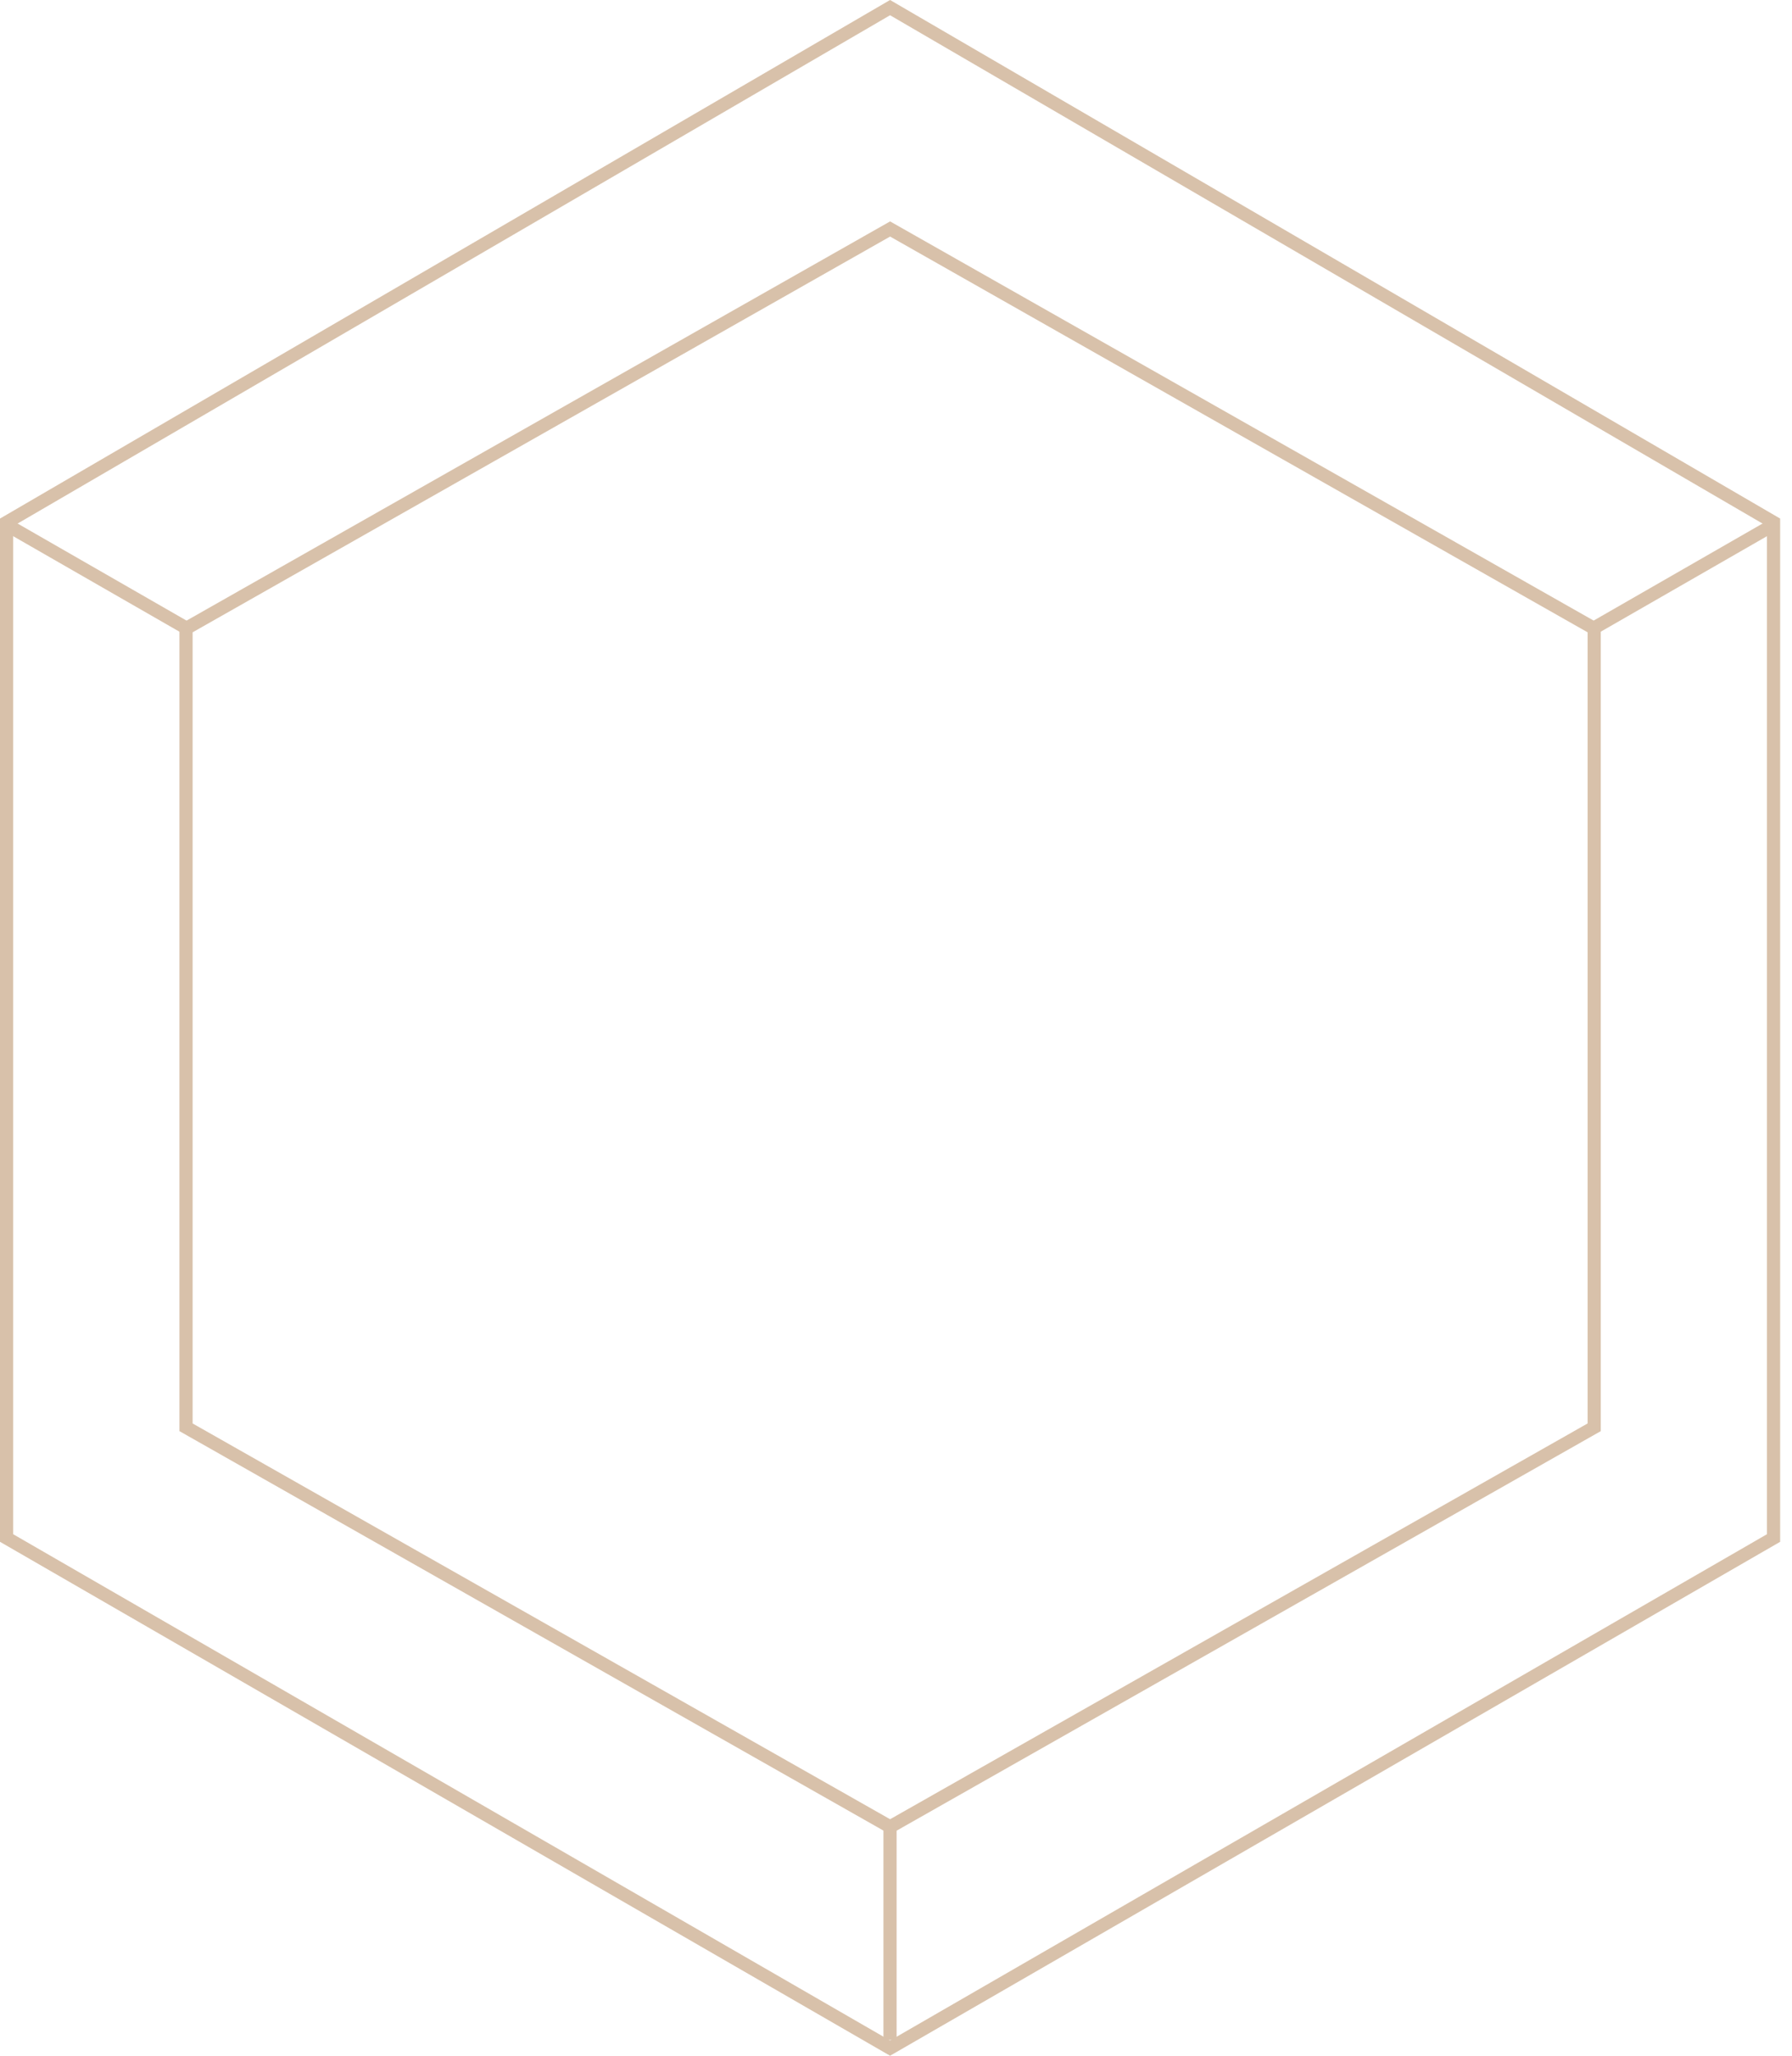 <?xml version="1.0" encoding="UTF-8"?> <svg xmlns="http://www.w3.org/2000/svg" width="68" height="78" viewBox="0 0 68 78" fill="none"> <path d="M33.773 69.3L33.773 77.4" stroke="#D8C1AA" stroke-width="0.5"></path> <path d="M60.379 23.889L67.332 19.894" stroke="#D8C1AA" stroke-width="0.5"></path> <path d="M7.172 23.889L0.218 19.894" stroke="#D8C1AA" stroke-width="0.5"></path> <path d="M7.059 23.846L33.776 8.688L60.494 23.846V54.155L33.776 69.313L7.059 54.155V23.846Z" stroke="#D8C1AA" stroke-width="0.5"></path> <path d="M0.25 19.819L33.775 0.289L67.3 19.819V58.356L33.775 77.711L0.25 58.356L0.25 19.819Z" stroke="#D8C1AA" stroke-width="0.5"></path> </svg> 